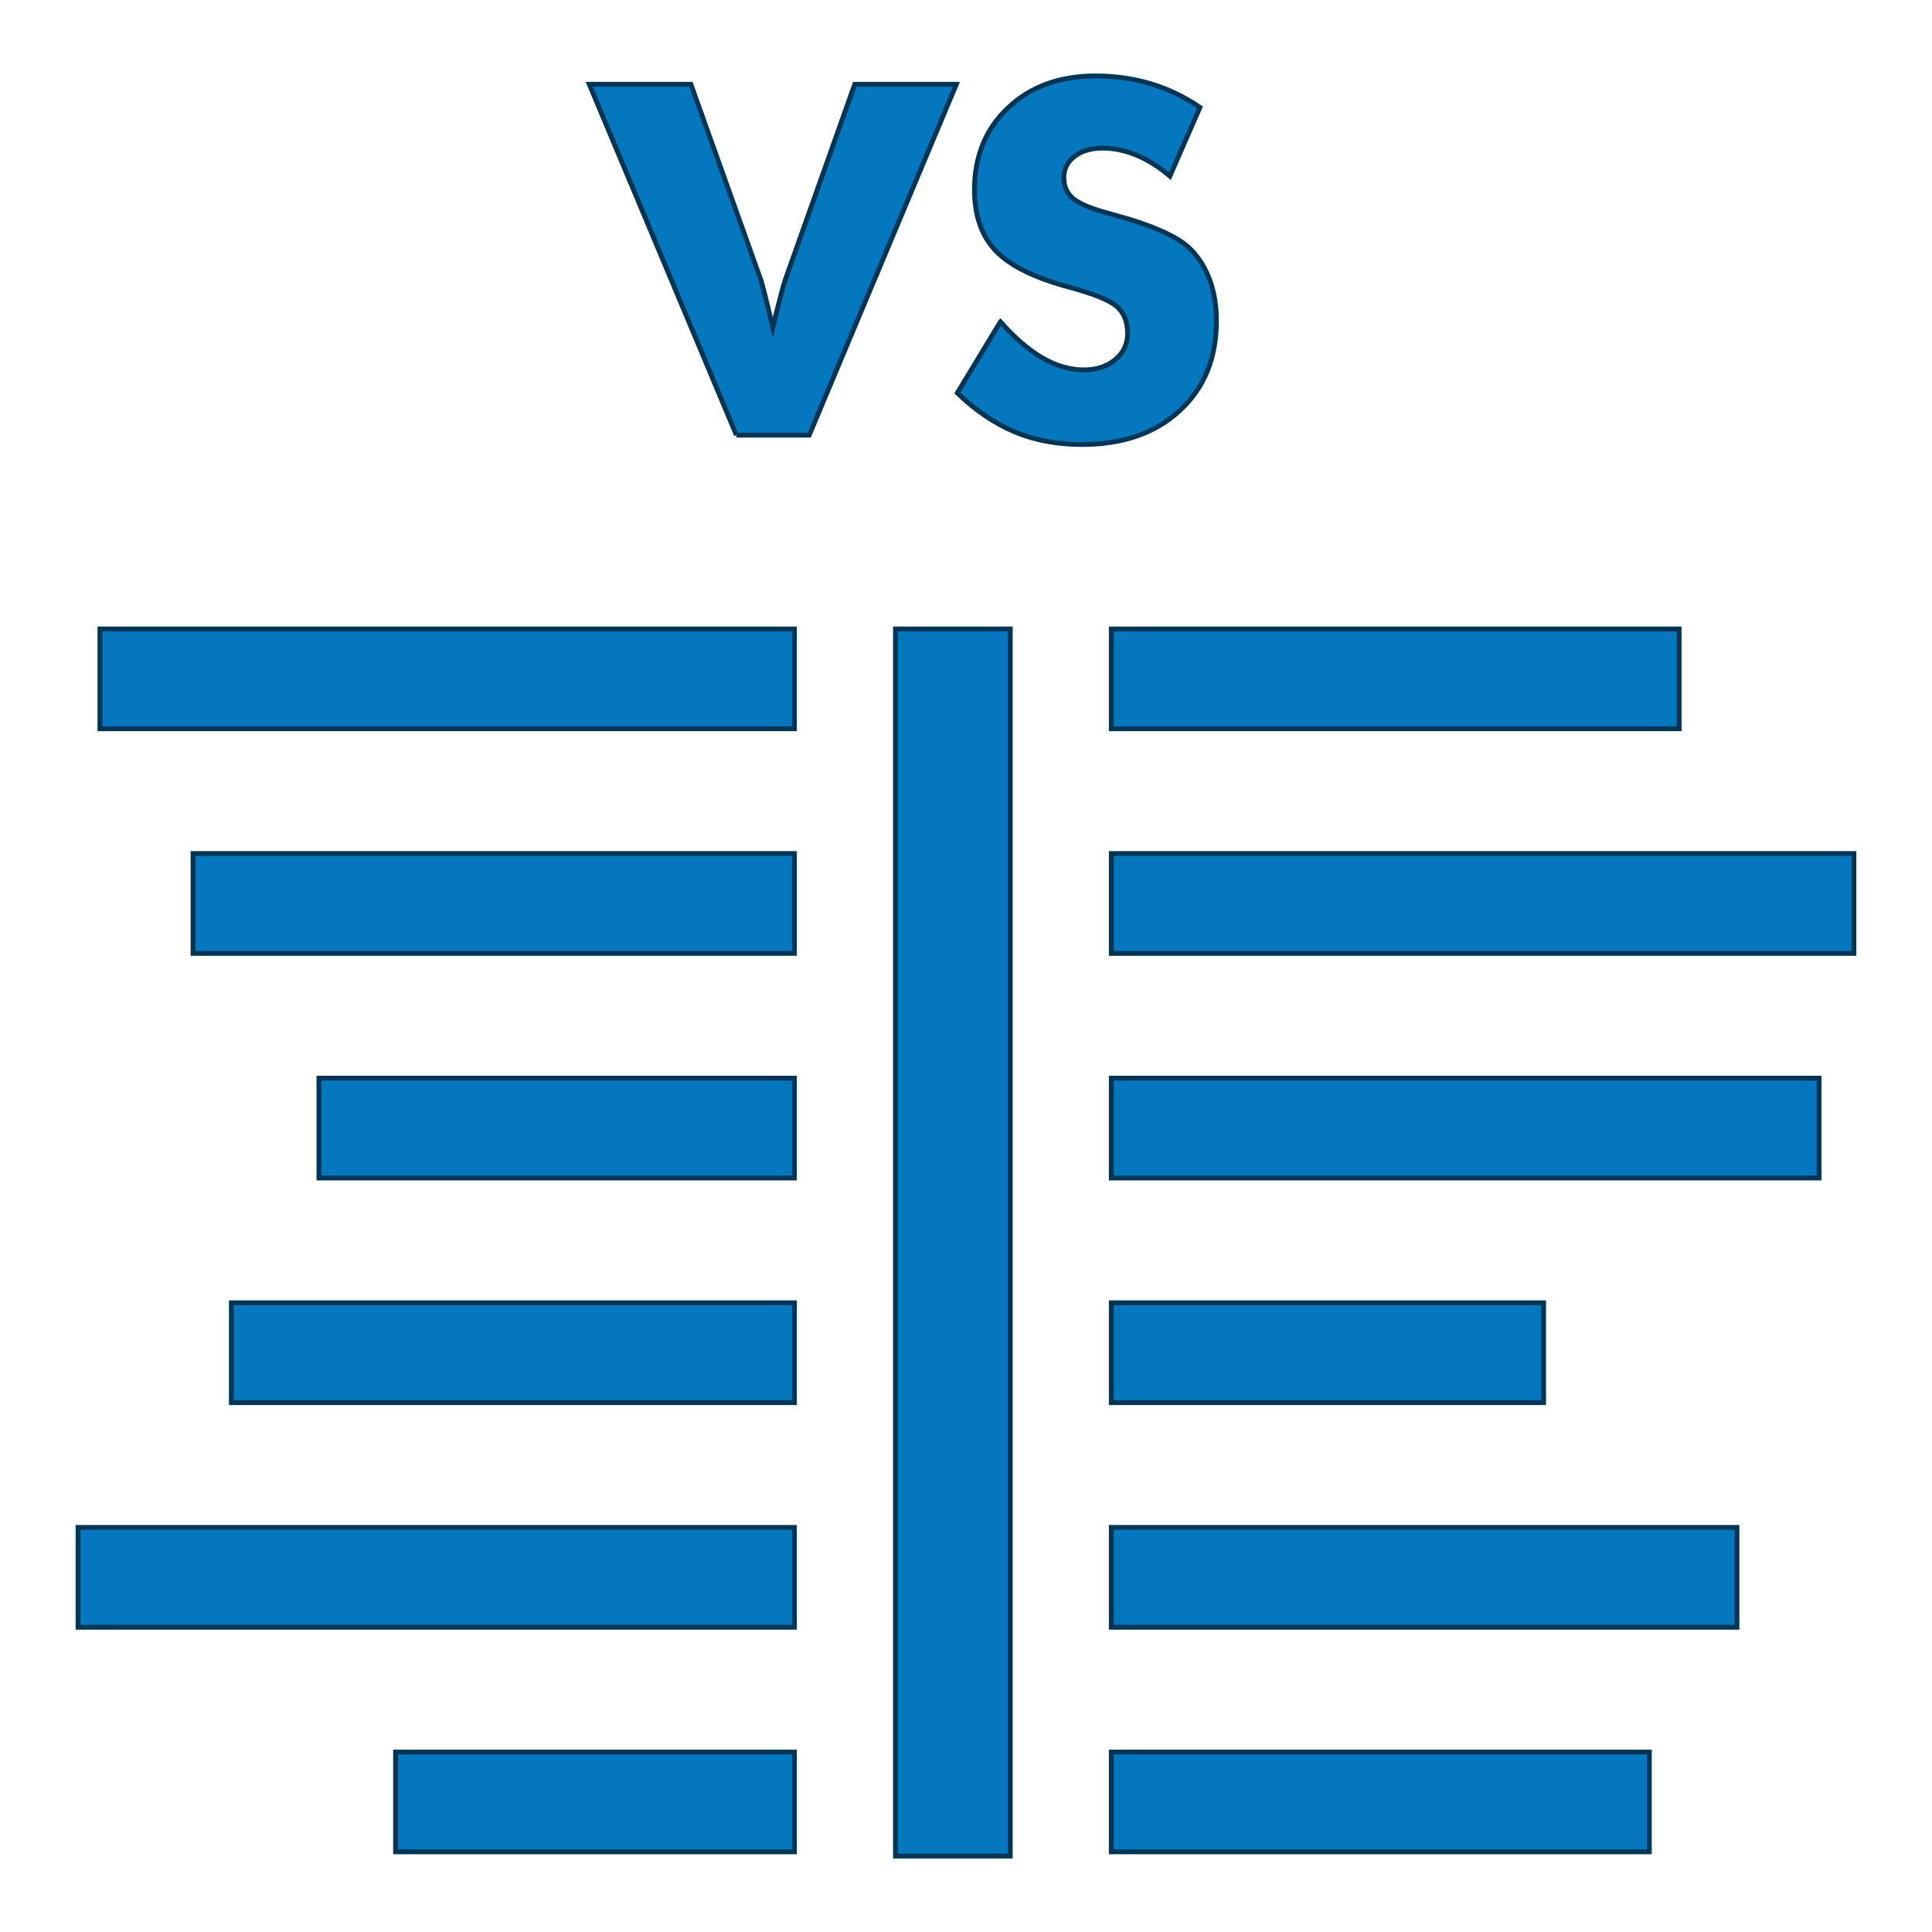 <?xml version="1.0" encoding="UTF-8"?>
<!-- Creator: CorelDRAW 2019 (64-Bit) -->
<svg xmlns="http://www.w3.org/2000/svg" xmlns:xlink="http://www.w3.org/1999/xlink" xml:space="preserve" width="1181px" height="1181px" version="1.1" shape-rendering="geometricPrecision" text-rendering="geometricPrecision" image-rendering="optimizeQuality" fill-rule="evenodd" clip-rule="evenodd" viewBox="0 0 638.26 638.26">
 <g id="Слой_x0020_1">
  <path fill="#0477BF" stroke="#013555" stroke-width="1.6" stroke-miterlimit="22.926" d="M333.75 207.78l0 405.39 -37.92 0 0 -405.39 37.92 0zm-90.46 -64.02l-48.61 -115.91 33.56 0 23.18 64.85c0.21,0.67 0.65,2.32 1.32,4.94 0.65,2.62 1.52,6.14 2.57,10.57 0.84,-3.54 1.62,-6.73 2.38,-9.57 0.73,-2.86 1.29,-4.83 1.65,-5.94l23.04 -64.85 33.56 0 -48.61 115.91 -24.04 0zm87.21 -37.44c4.71,5.32 9.33,9.29 13.89,11.94 4.57,2.62 9.11,3.94 13.65,3.94 4.21,0 7.7,-1.13 10.4,-3.4 2.73,-2.27 4.08,-5.14 4.08,-8.62 0,-3.84 -1.16,-6.81 -3.51,-8.89 -2.35,-2.08 -7.65,-4.24 -15.92,-6.46 -11.35,-3.05 -19.4,-7.05 -24.1,-11.94 -4.7,-4.92 -7.05,-11.65 -7.05,-20.18 0,-11.11 3.7,-20.13 11.13,-27.13 7.41,-7 17.05,-10.49 28.86,-10.49 6.4,0 12.45,0.87 18.18,2.57 5.73,1.73 11.16,4.32 16.3,7.81l-9.92 22.7c-3.59,-3.06 -7.27,-5.35 -11.05,-6.92 -3.76,-1.54 -7.49,-2.32 -11.19,-2.32 -3.78,0 -6.86,0.91 -9.24,2.72 -2.38,1.81 -3.56,4.17 -3.56,7 0,2.89 1.02,5.22 3.1,6.97 2.08,1.73 6.11,3.41 12.05,4.97l1.44 0.41c12.88,3.49 21.37,7.3 25.42,11.48 2.76,2.84 4.84,6.27 6.27,10.24 1.43,4 2.13,8.41 2.13,13.27 0,12.3 -4.02,22.18 -12.1,29.64 -8.08,7.49 -18.86,11.21 -32.32,11.21 -8.08,0 -15.42,-1.37 -22.07,-4.1 -6.62,-2.76 -13,-7.05 -19.1,-12.92l14.23 -23.5zm-199.81 505.46l131.76 0 0 -32.97 -131.76 0 0 32.97zm-104.9 -74.2l236.66 0 0 -32.98 -236.66 0 0 32.98zm50.64 -74.21l186.02 0 0 -32.98 -186.02 0 0 32.98zm28.94 -74.2l157.08 0 0 -32.98 -157.08 0 0 32.98zm-41.6 -74.21l198.68 0 0 -32.98 -198.68 0 0 32.98zm-30.75 -74.21l229.43 0 0 -32.97 -229.43 0 0 32.97zm511.86 371.03l-177.75 0 0 -32.97 177.75 0 0 32.97zm28.94 -74.2l-206.69 0 0 -32.98 206.69 0 0 32.98zm-63.87 -74.21l-142.82 0 0 -32.98 142.82 0 0 32.98zm91 -74.2l-233.82 0 0 -32.98 233.82 0 0 32.98zm11.52 -74.21l-245.34 0 0 -32.98 245.34 0 0 32.98zm-57.75 -74.21l-187.59 0 0 -32.97 187.59 0 0 32.97z"></path>
  <rect fill="none" width="638.26" height="638.26"></rect>
 </g>
</svg>
